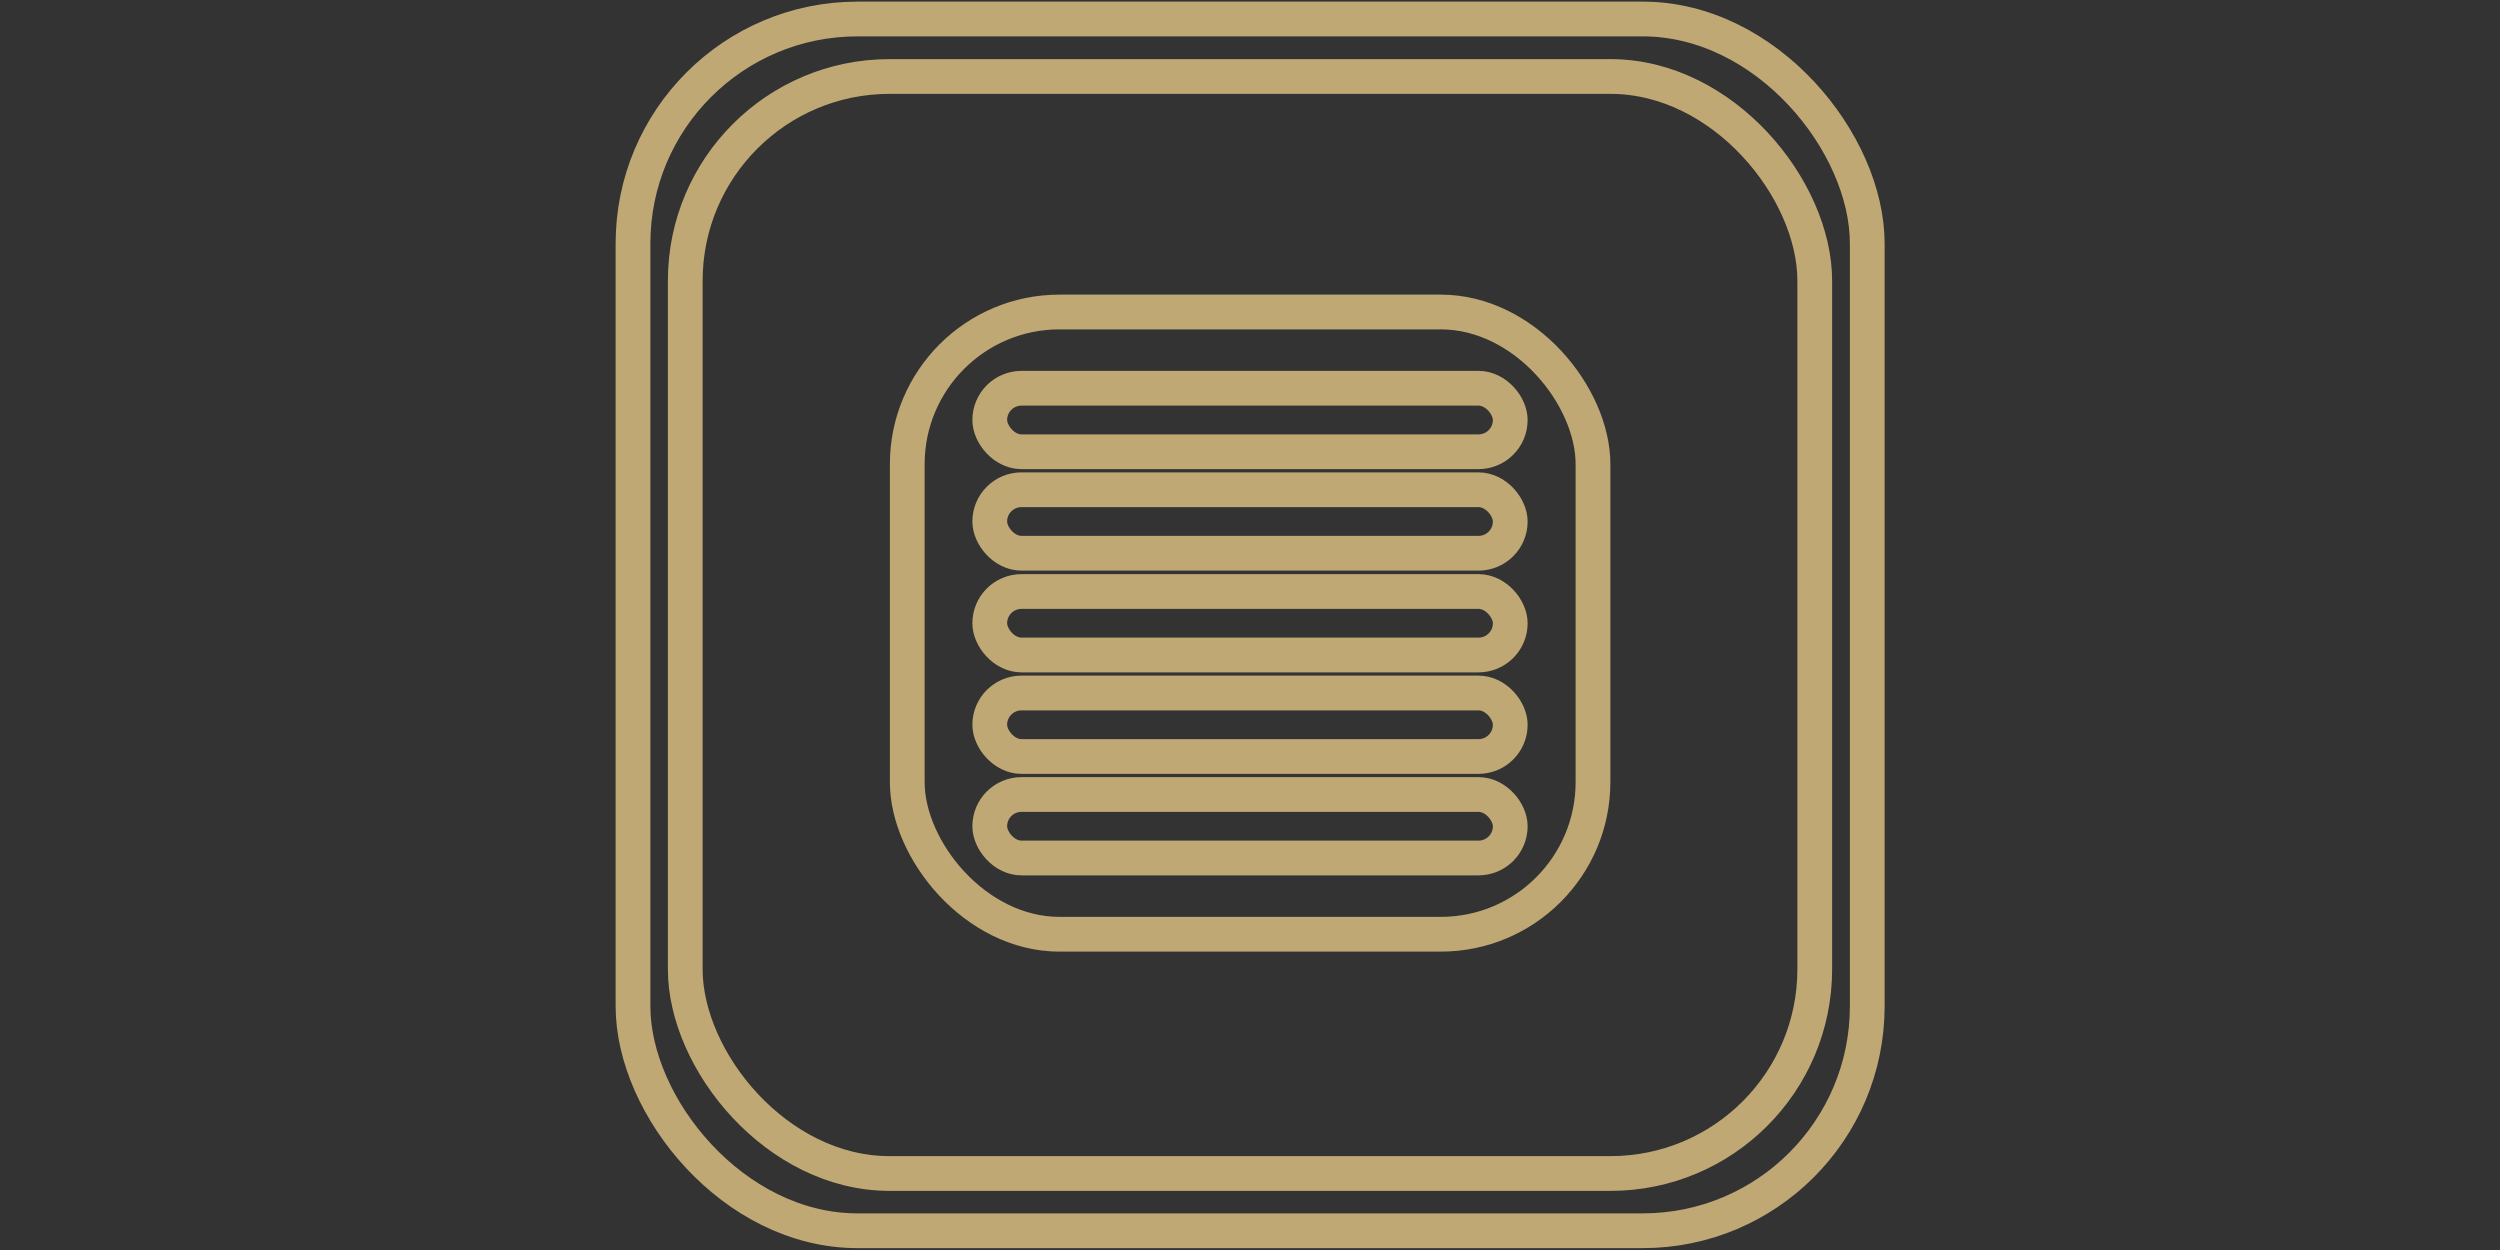 <?xml version="1.0" encoding="UTF-8"?>
<svg id="Layer_1" data-name="Layer 1" xmlns="http://www.w3.org/2000/svg" viewBox="0 0 100 50">
  <rect x="0" y="0" width="100" height="50" fill="#333333" stroke="none"/>
  <defs>
    <style>
      .cls-1 {
        stroke-width: .33px;
      }

      .cls-1, .cls-2, .cls-3 {
        fill: none;
        stroke-miterlimit: 10;
      }

      .cls-1, .cls-3 {
        stroke: #fff;
      }

      .cls-2 {
        stroke: #c0a875;
        stroke-width: 1.39px;
      }

      .cls-3 {
        stroke-width: .32px;
      }
    </style>
  </defs>
  <g>
    <rect class="cls-1" x="25.32" y=".76" width="49.37" height="48.47" rx="8.98" ry="8.98"/>
    <rect class="cls-3" x="27.41" y="3.06" width="45.18" height="43.88" rx="8.17" ry="8.17"/>
    <g>
      <rect class="cls-1" x="36.29" y="12.48" width="27.43" height="24.89" rx="6.09" ry="6.09"/>
      <rect class="cls-1" x="39.59" y="15.53" width="20.82" height="2.54" rx="1.27" ry="1.27"/>
      <rect class="cls-1" x="39.59" y="19.59" width="20.82" height="2.54" rx="1.27" ry="1.27"/>
      <rect class="cls-1" x="39.59" y="23.66" width="20.82" height="2.54" rx="1.27" ry="1.27"/>
      <rect class="cls-1" x="39.59" y="27.72" width="20.82" height="2.54" rx="1.27" ry="1.27"/>
      <rect class="cls-1" x="39.59" y="31.78" width="20.82" height="2.54" rx="1.27" ry="1.27"/>
    </g>
  </g>
  <g>
    <rect class="cls-2" x="25.32" y=".76" width="49.37" height="48.47" rx="8.98" ry="8.98"/>
    <rect class="cls-2" x="27.41" y="3.06" width="45.18" height="43.88" rx="8.17" ry="8.17"/>
    <g>
      <rect class="cls-2" x="36.29" y="12.48" width="27.43" height="24.89" rx="6.09" ry="6.09"/>
      <rect class="cls-2" x="39.59" y="15.53" width="20.82" height="2.54" rx="1.27" ry="1.27"/>
      <rect class="cls-2" x="39.59" y="19.59" width="20.82" height="2.54" rx="1.27" ry="1.27"/>
      <rect class="cls-2" x="39.59" y="23.66" width="20.82" height="2.54" rx="1.27" ry="1.27"/>
      <rect class="cls-2" x="39.59" y="27.72" width="20.82" height="2.54" rx="1.27" ry="1.27"/>
      <rect class="cls-2" x="39.59" y="31.78" width="20.82" height="2.54" rx="1.27" ry="1.27"/>
    </g>
  </g>
</svg>